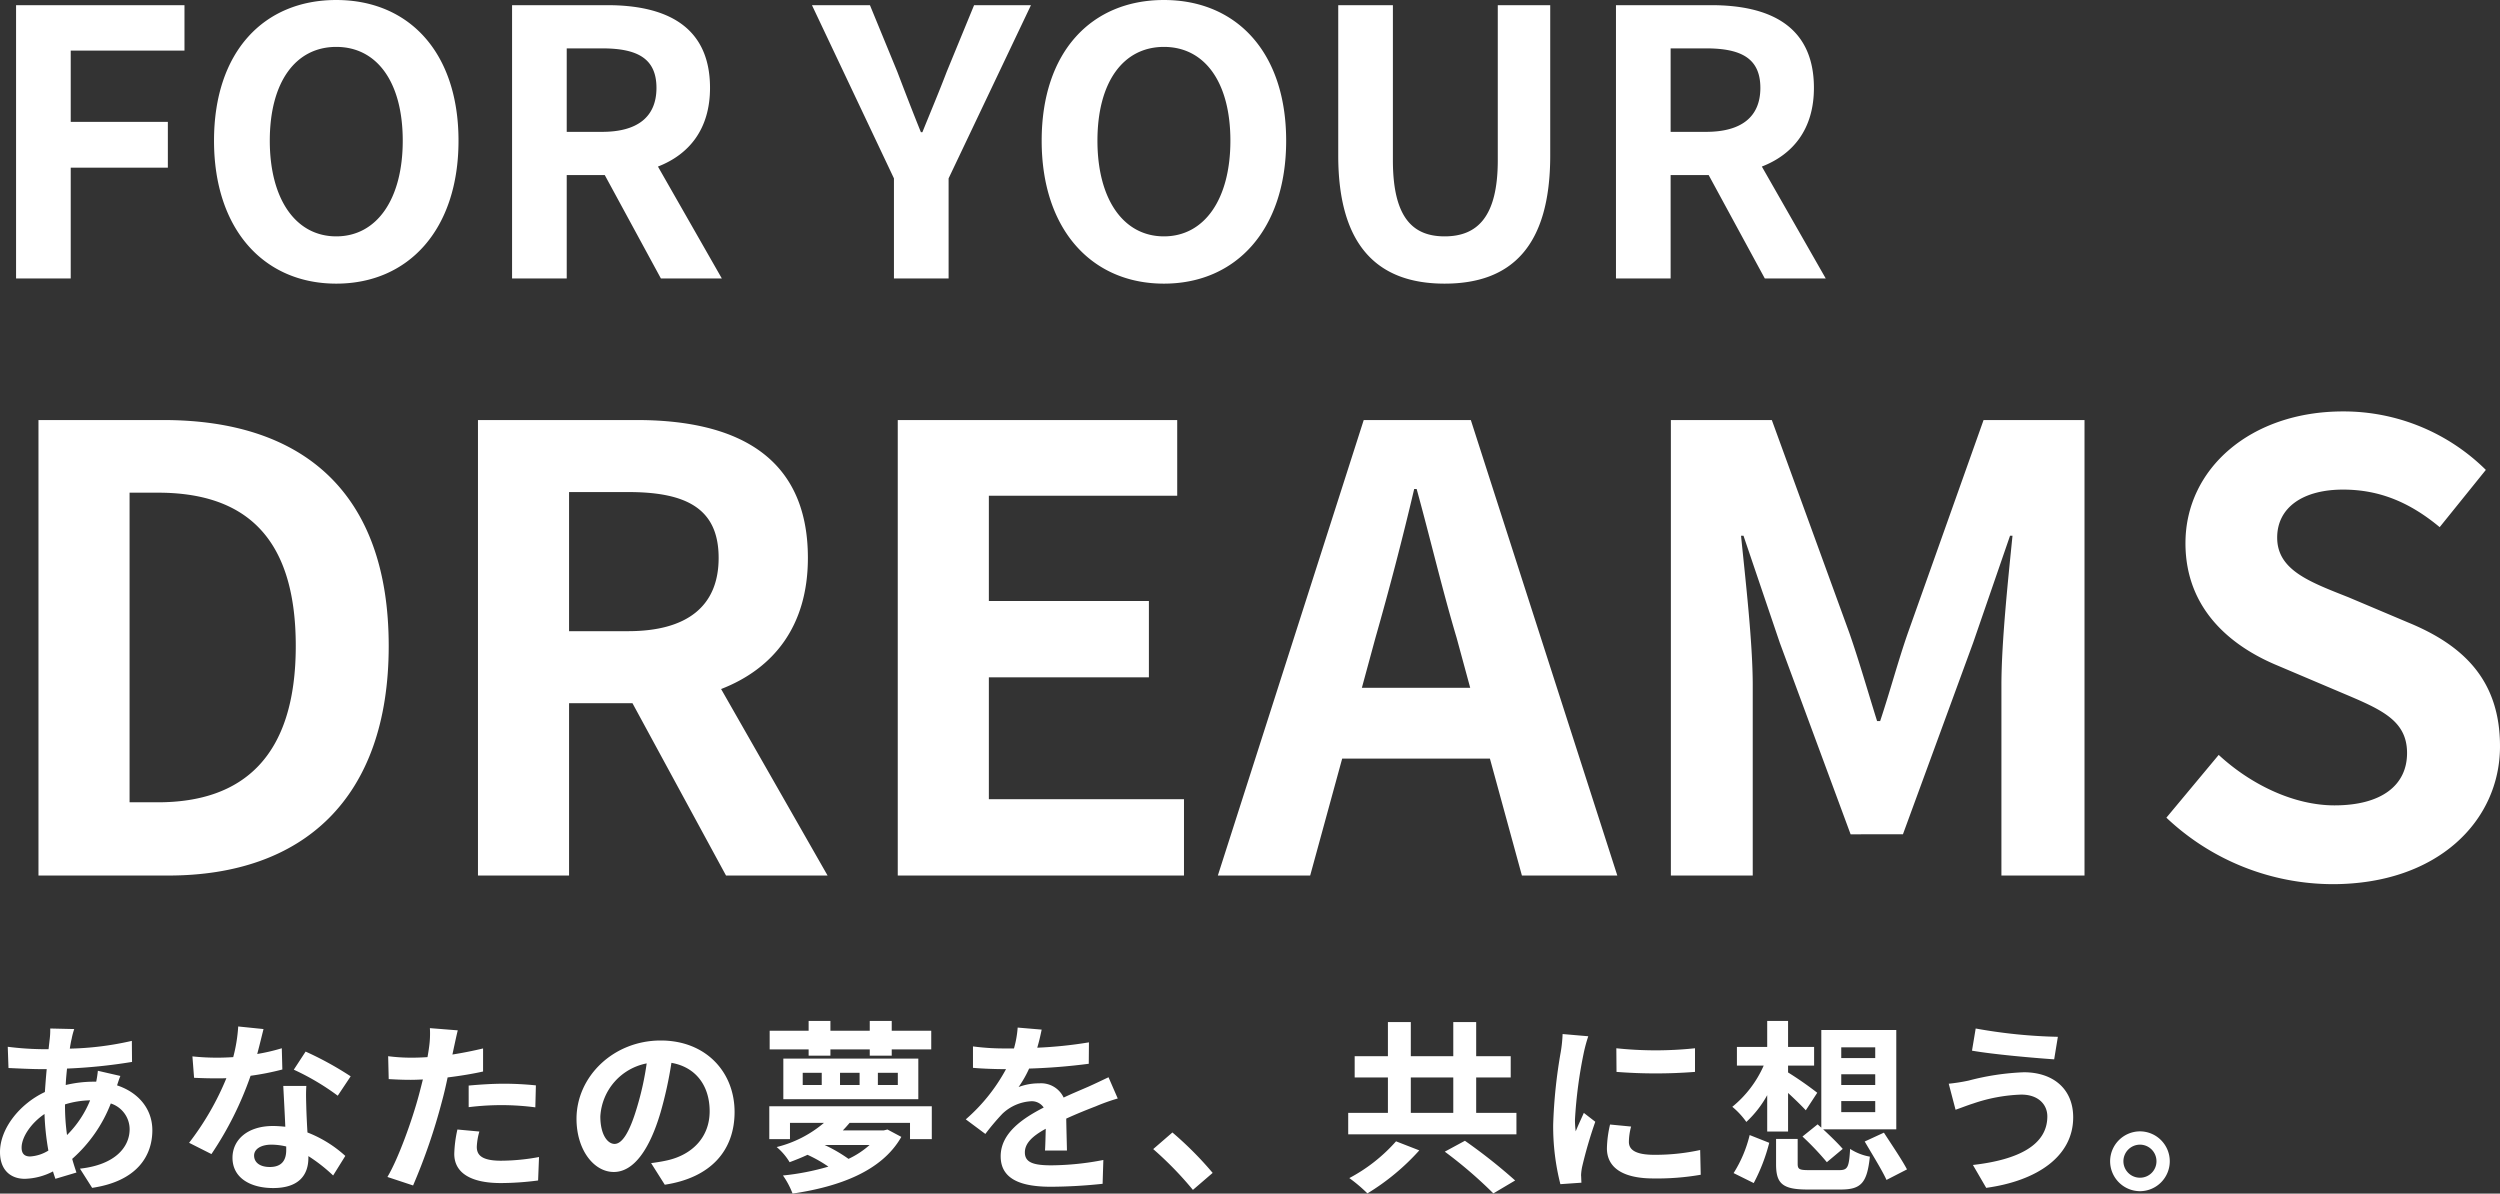 <svg xmlns="http://www.w3.org/2000/svg" width="406.15" height="193.91" viewBox="0 0 406.15 193.91">
  <rect x="0" y="0" width="406.15" height="193.91" fill="#333333" stroke="none"/>
  <g id="グループ_190" data-name="グループ 190" transform="translate(-90.85 -218.76)">
    <path id="パス_162" data-name="パス 162" d="M5.46,0h8.88V-18H30.12v-7.44H14.34V-37.02H32.82V-44.4H5.46ZM57.48.84c11.76,0,19.86-8.82,19.86-23.22s-8.1-22.86-19.86-22.86-19.86,8.4-19.86,22.86C37.62-7.98,45.72.84,57.48.84Zm0-7.68c-6.6,0-10.8-6.06-10.8-15.54,0-9.54,4.2-15.24,10.8-15.24s10.8,5.7,10.8,15.24C68.28-12.9,64.08-6.84,57.48-6.84ZM94.92-37.38h5.76c5.7,0,8.82,1.62,8.82,6.42,0,4.74-3.12,7.14-8.82,7.14H94.92ZM120.12,0,109.74-18.18c5.1-1.98,8.46-6.12,8.46-12.78,0-10.2-7.38-13.44-16.68-13.44H86.04V0h8.88V-16.8h6.18L110.22,0Zm27.96,0h8.88V-16.26L170.34-44.4H161.1l-4.44,10.8c-1.26,3.3-2.58,6.42-3.96,9.84h-.24c-1.38-3.42-2.58-6.54-3.84-9.84l-4.44-10.8h-9.42l13.32,28.14Zm43.86.84c11.76,0,19.86-8.82,19.86-23.22s-8.1-22.86-19.86-22.86-19.86,8.4-19.86,22.86C172.08-7.98,180.18.84,191.94.84Zm0-7.68c-6.6,0-10.8-6.06-10.8-15.54,0-9.54,4.2-15.24,10.8-15.24s10.8,5.7,10.8,15.24C202.74-12.9,198.54-6.84,191.94-6.84ZM237.54.84c10.86,0,17.16-6.06,17.16-20.82V-44.4h-8.52v25.2c0,9.24-3.36,12.36-8.64,12.36-5.22,0-8.4-3.12-8.4-12.36V-44.4h-8.88v24.42C220.26-5.22,226.74.84,237.54.84Zm36.72-38.22h5.76c5.7,0,8.82,1.62,8.82,6.42,0,4.74-3.12,7.14-8.82,7.14h-5.76ZM299.46,0,289.08-18.18c5.1-1.98,8.46-6.12,8.46-12.78,0-10.2-7.38-13.44-16.68-13.44H265.38V0h8.88V-16.8h6.18L289.56,0ZM9.1,97H30.2C52,97,66,84.6,66,59.7,66,34.7,52,23,29.4,23H9.1ZM23.9,85.1V34.8h4.6c13.8,0,22.4,6.8,22.4,24.9,0,18-8.6,25.4-22.4,25.4ZM95.3,34.7h9.6c9.5,0,14.7,2.7,14.7,10.7,0,7.9-5.2,11.9-14.7,11.9H95.3Zm42,62.3L120,66.7c8.5-3.3,14.1-10.2,14.1-21.3,0-17-12.3-22.4-27.8-22.4H80.5V97H95.3V69h10.3l15.2,28Zm11.4,0h46.5V84.6H163.5V64.8h26V52.4h-26V35.3h30.6V23H148.7Zm75.4-30.5,2.2-8.1c2.2-7.7,4.4-16.1,6.3-24.2h.4c2.2,8,4.2,16.5,6.5,24.2l2.2,8.1Zm26,30.5h15.5L241.8,23H224.4L200.7,97h15l5.2-19h24Zm24.2,0h13.3V66.1c0-7-1.2-17.3-1.9-24.3h.4L292,59.2l11.5,31.1H312l11.4-31.1,6-17.4h.4c-.7,7-1.8,17.3-1.8,24.3V97h13.5V23H325.1L312.8,57.6c-1.6,4.6-2.9,9.5-4.5,14.3h-.5c-1.5-4.8-2.9-9.7-4.5-14.3L290.7,23H274.3Zm107.5,1.4C398.9,98.4,409,88.1,409,76c0-10.7-5.9-16.4-14.9-20.1l-9.7-4.1c-6.3-2.5-11.6-4.4-11.6-9.7,0-4.9,4.2-7.8,10.7-7.8,6.1,0,11,2.2,15.7,6.1l7.5-9.3a32.84,32.84,0,0,0-23.2-9.5c-15,0-25.6,9.3-25.6,21.4,0,10.8,7.5,16.8,15,19.9l9.9,4.2c6.6,2.8,11.1,4.5,11.1,10,0,5.2-4.1,8.5-11.8,8.5-6.5,0-13.5-3.3-18.8-8.2l-8.5,10.2A39.433,39.433,0,0,0,381.8,98.4Z" transform="translate(88 264)" fill="#fff"/>
    <path id="パス_163" data-name="パス 163" d="M13.41-11.82a14.506,14.506,0,0,1,4.08-.66,16.981,16.981,0,0,1-3.75,5.64,34.642,34.642,0,0,1-.33-4.92ZM7.74-3.36c-.96,0-1.38-.51-1.38-1.44,0-1.68,1.5-3.96,3.72-5.46a41.411,41.411,0,0,0,.63,5.94A6.314,6.314,0,0,1,7.74-3.36ZM18.75-17.28a17.184,17.184,0,0,1-.27,1.77h-.51a19.978,19.978,0,0,0-4.44.54c.03-.9.12-1.8.21-2.67A86.321,86.321,0,0,0,24.3-18.72l-.03-3.42a49.549,49.549,0,0,1-10.08,1.26c.09-.57.18-1.11.3-1.59a11.541,11.541,0,0,1,.42-1.59l-3.9-.09a11.863,11.863,0,0,1-.09,1.77l-.18,1.59H9.6a48.782,48.782,0,0,1-5.49-.39l.12,3.45c1.38.06,3.69.18,5.25.18h.96c-.12,1.2-.21,2.46-.3,3.72C6-11.88,2.85-7.86,2.85-4.08,2.85-1.05,4.68.27,6.87.27a10.456,10.456,0,0,0,4.59-1.2c.12.42.27.84.39,1.2L15.27-.75c-.24-.72-.48-1.44-.69-2.22a23.1,23.1,0,0,0,6.27-9A4.418,4.418,0,0,1,23.91-7.8c0,2.91-2.34,5.79-8.07,6.42l1.98,3.12C25.11.66,27.6-3.45,27.6-7.62c0-3.48-2.28-6.15-5.73-7.29.18-.57.39-1.2.54-1.53Zm41.07.9A53.457,53.457,0,0,0,52.5-20.4l-1.92,2.94a39.611,39.611,0,0,1,7.14,4.23ZM48.63-20.94a31.38,31.38,0,0,1-3.99.93c.42-1.59.78-3.09,1.02-4.05l-4.11-.42a25.3,25.3,0,0,1-.81,4.98c-.9.06-1.8.09-2.67.09a37.764,37.764,0,0,1-3.96-.21l.27,3.48c1.29.06,2.49.09,3.72.09.51,0,1.02,0,1.53-.03a45.329,45.329,0,0,1-6.06,10.5L37.2-3.75a54.84,54.84,0,0,0,6.36-12.72,43.537,43.537,0,0,0,5.16-1.02Zm.72,16.53c0,1.59-.66,2.76-2.67,2.76-1.62,0-2.55-.75-2.55-1.86,0-1.05,1.11-1.77,2.82-1.77a10.514,10.514,0,0,1,2.4.3Zm-.48-10.41c.09,1.8.24,4.41.33,6.63-.63-.06-1.32-.12-2.01-.12-4.14,0-6.57,2.25-6.57,5.16,0,3.27,2.91,4.92,6.6,4.92,4.23,0,5.73-2.16,5.73-4.92v-.27A26.448,26.448,0,0,1,56.97-.27l1.98-3.18A19.792,19.792,0,0,0,52.8-7.26c-.09-1.47-.15-2.91-.18-3.75-.03-1.32-.09-2.55,0-3.81Zm30.12,3.45a43.648,43.648,0,0,1,5.73-.33,42.912,42.912,0,0,1,5.1.36l.09-3.57a51.58,51.58,0,0,0-5.22-.27c-1.92,0-4.05.15-5.7.3Zm2.34-9.54c-1.62.39-3.3.72-4.98.99l.24-1.14c.15-.66.42-1.98.63-2.79l-4.53-.36a15.424,15.424,0,0,1-.12,3q-.09.72-.27,1.71c-.9.06-1.77.09-2.64.09a29.248,29.248,0,0,1-3.75-.24L66-15.93c1.05.06,2.16.12,3.6.12.6,0,1.26-.03,1.95-.06-.21.84-.42,1.68-.63,2.46C69.81-9.24,67.56-3,65.79-.03l4.17,1.38a95.815,95.815,0,0,0,4.71-13.74c.33-1.2.63-2.52.9-3.81,1.98-.24,3.99-.57,5.76-.96ZM77.16-7.74a20.391,20.391,0,0,0-.51,3.96c0,3,2.55,4.74,7.56,4.74A47.54,47.54,0,0,0,90.27.54l.15-3.81a34.442,34.442,0,0,1-6.18.6c-3.18,0-3.93-.96-3.93-2.25a10.278,10.278,0,0,1,.42-2.49ZM102.69-5.4c-1.11,0-2.31-1.47-2.31-4.47a9.315,9.315,0,0,1,7.53-8.61,47.687,47.687,0,0,1-1.59,7.2C105.12-7.26,103.92-5.4,102.69-5.4Zm8.16,6.63c7.5-1.14,11.34-5.58,11.34-11.82,0-6.48-4.65-11.61-12-11.61-7.71,0-13.68,5.88-13.68,12.72,0,5.01,2.79,8.64,6.06,8.64,3.24,0,5.82-3.66,7.59-9.66a64.565,64.565,0,0,0,1.77-8.07c3.99.69,6.21,3.75,6.21,7.86,0,4.32-2.94,7.05-6.75,7.95-.78.18-1.62.33-2.76.48Zm23.37-20.97h3.54v-1.02h6.39v1.02h3.57v-1.02h6.42v-3.03h-6.42v-1.59h-3.57v1.59h-6.39v-1.59h-3.54v1.59h-6.33v3.03h6.33Zm-.96,2.79h3.09v1.98h-3.09Zm6.06,0h3.18v1.98h-3.18Zm6.15,0h3.24v1.98h-3.24Zm-15.36,4.29h21.93v-6.6H130.11Zm6.75,7.44h7.26a14.084,14.084,0,0,1-3.42,2.25,24.387,24.387,0,0,0-3.87-2.25Zm-9.03-6.3v5.34h3.36V-8.82h5.52a18.821,18.821,0,0,1-7.68,3.93,9.723,9.723,0,0,1,2.1,2.46c1.05-.39,2.01-.78,2.91-1.2a21.987,21.987,0,0,1,3.39,1.92,40.2,40.2,0,0,1-7.38,1.44,13.206,13.206,0,0,1,1.56,2.94c7.5-1.11,14.49-3.6,17.67-9.21l-2.25-1.2-.63.15h-6.63c.39-.39.75-.81,1.11-1.23h9.81v2.64h3.54v-5.34Zm48.36,7.2c-.03-1.35-.09-3.54-.12-5.19,1.83-.84,3.51-1.5,4.83-2.01a31.5,31.5,0,0,1,3.54-1.26l-1.5-3.45c-1.08.51-2.13,1.02-3.27,1.53-1.23.54-2.49,1.05-4.02,1.77a4.047,4.047,0,0,0-3.96-2.31,9.3,9.3,0,0,0-3.36.6,18.147,18.147,0,0,0,1.71-3,96.783,96.783,0,0,0,9.69-.78l.03-3.48a68.6,68.6,0,0,1-8.4.87c.36-1.2.57-2.22.72-2.94l-3.9-.33a16.532,16.532,0,0,1-.6,3.39h-1.44a38.117,38.117,0,0,1-5.22-.33v3.48c1.62.15,3.81.21,5.01.21h.36a29.04,29.04,0,0,1-6.54,8.16l3.18,2.37a38.047,38.047,0,0,1,2.76-3.27,7.352,7.352,0,0,1,4.65-2.04,2.322,2.322,0,0,1,2.07,1.02c-3.39,1.74-6.99,4.14-6.99,7.92,0,3.84,3.51,4.95,8.16,4.95a82.2,82.2,0,0,0,8.4-.48l.12-3.87a45.442,45.442,0,0,1-8.43.87c-2.91,0-4.32-.45-4.32-2.1,0-1.47,1.2-2.64,3.39-3.84-.03,1.29-.06,2.67-.12,3.54ZM199.86-.69a56.234,56.234,0,0,0-6.54-6.57l-3.12,2.7a56.3,56.3,0,0,1,6.45,6.63Zm29.79-5.13A26.916,26.916,0,0,1,222.06.15,24.89,24.89,0,0,1,225,2.64a37.5,37.5,0,0,0,8.43-6.99Zm7.92,1.68a71.151,71.151,0,0,1,7.89,6.78L249,.54a88.067,88.067,0,0,0-8.16-6.45ZM232.05-16.2h6.9v5.76h-6.9Zm10.62,5.76V-16.2h5.61v-3.45h-5.61V-25.2h-3.72v5.55h-6.9V-25.2h-3.72v5.55h-5.4v3.45h5.4v5.76h-6.45v3.48h27.33v-3.48Zm22.77-10.5.03,3.84a82.225,82.225,0,0,0,12.75,0v-3.84A60.619,60.619,0,0,1,265.44-20.94ZM264.42-8.55a18.308,18.308,0,0,0-.51,3.87c0,3.03,2.43,4.89,7.56,4.89a41.3,41.3,0,0,0,7.68-.6l-.09-4.02a34.239,34.239,0,0,1-7.44.78c-3,0-4.14-.78-4.14-2.1a9.777,9.777,0,0,1,.36-2.49Zm-7.71-14.7a22.2,22.2,0,0,1-.3,2.91,82.371,82.371,0,0,0-1.23,11.76,37.927,37.927,0,0,0,1.17,9.72L259.77.9c-.03-.42-.03-.9-.06-1.23a8.725,8.725,0,0,1,.18-1.38A71.625,71.625,0,0,1,262.02-9l-1.86-1.44c-.42.96-.9,1.95-1.32,3a14.338,14.338,0,0,1-.12-1.92,73.452,73.452,0,0,1,1.44-10.89,24.969,24.969,0,0,1,.72-2.64Zm45.27,10.89h5.52v1.8h-5.52Zm0-4.35h5.52v1.74h-5.52Zm0-4.38h5.52v1.74h-5.52ZM295.68-6.6a44.708,44.708,0,0,1,3.96,4.17l2.58-2.16c-.72-.84-2.01-2.1-3.18-3.18h11.88V-23.91H298.74V-8.04l-.6-.54Zm-5.73-.81h3.39v-6.27c1.08.99,2.19,2.07,2.88,2.82l1.86-2.85a57.436,57.436,0,0,0-4.74-3.3v-1.11h4.23v-3.03h-4.23v-4.23h-3.39v4.23h-4.92v3.03h4.35a17.892,17.892,0,0,1-5.1,6.69,12.692,12.692,0,0,1,2.28,2.46,17.247,17.247,0,0,0,3.39-4.35ZM287.76.96a29.325,29.325,0,0,0,2.52-6.54L287.1-6.84a20.524,20.524,0,0,1-2.61,6.18Zm9.06-2.1c-1.62,0-1.92-.12-1.92-1.02V-6.21h-3.51V-2.1c0,3.12,1.02,4.11,5.1,4.11h5.4c3.3,0,4.29-1.05,4.74-5.34a8.668,8.668,0,0,1-3.21-1.26c-.18,3.03-.39,3.45-1.8,3.45Zm8.97-4.65c1.17,2.01,2.82,4.65,3.54,6.24l3.33-1.71c-.81-1.56-2.55-4.11-3.75-5.97Zm29.67-4.08c0,4.65-4.71,7.05-12.09,7.89l2.16,3.72c8.25-1.14,14.13-5.1,14.13-11.46,0-4.65-3.3-7.32-8.01-7.32a41.157,41.157,0,0,0-8.97,1.35,29.128,29.128,0,0,1-3.24.51l1.11,4.23c.87-.3,2.01-.75,2.88-1.02a26.657,26.657,0,0,1,7.74-1.44C333.96-13.44,335.46-11.82,335.46-9.87ZM323.82-24.15l-.6,3.6c3.42.6,9.87,1.17,13.35,1.41l.6-3.66A83.916,83.916,0,0,1,323.82-24.15ZM350.49-7.44a4.872,4.872,0,0,0-4.83,4.86,4.872,4.872,0,0,0,4.83,4.86,4.859,4.859,0,0,0,4.86-4.86A4.859,4.859,0,0,0,350.49-7.44Zm0,7.53a2.676,2.676,0,0,1-2.67-2.67,2.7,2.7,0,0,1,2.67-2.7,2.689,2.689,0,0,1,2.7,2.7A2.663,2.663,0,0,1,350.49.09Z" transform="translate(88 410)" fill="#fff"/>
  </g>
</svg>
